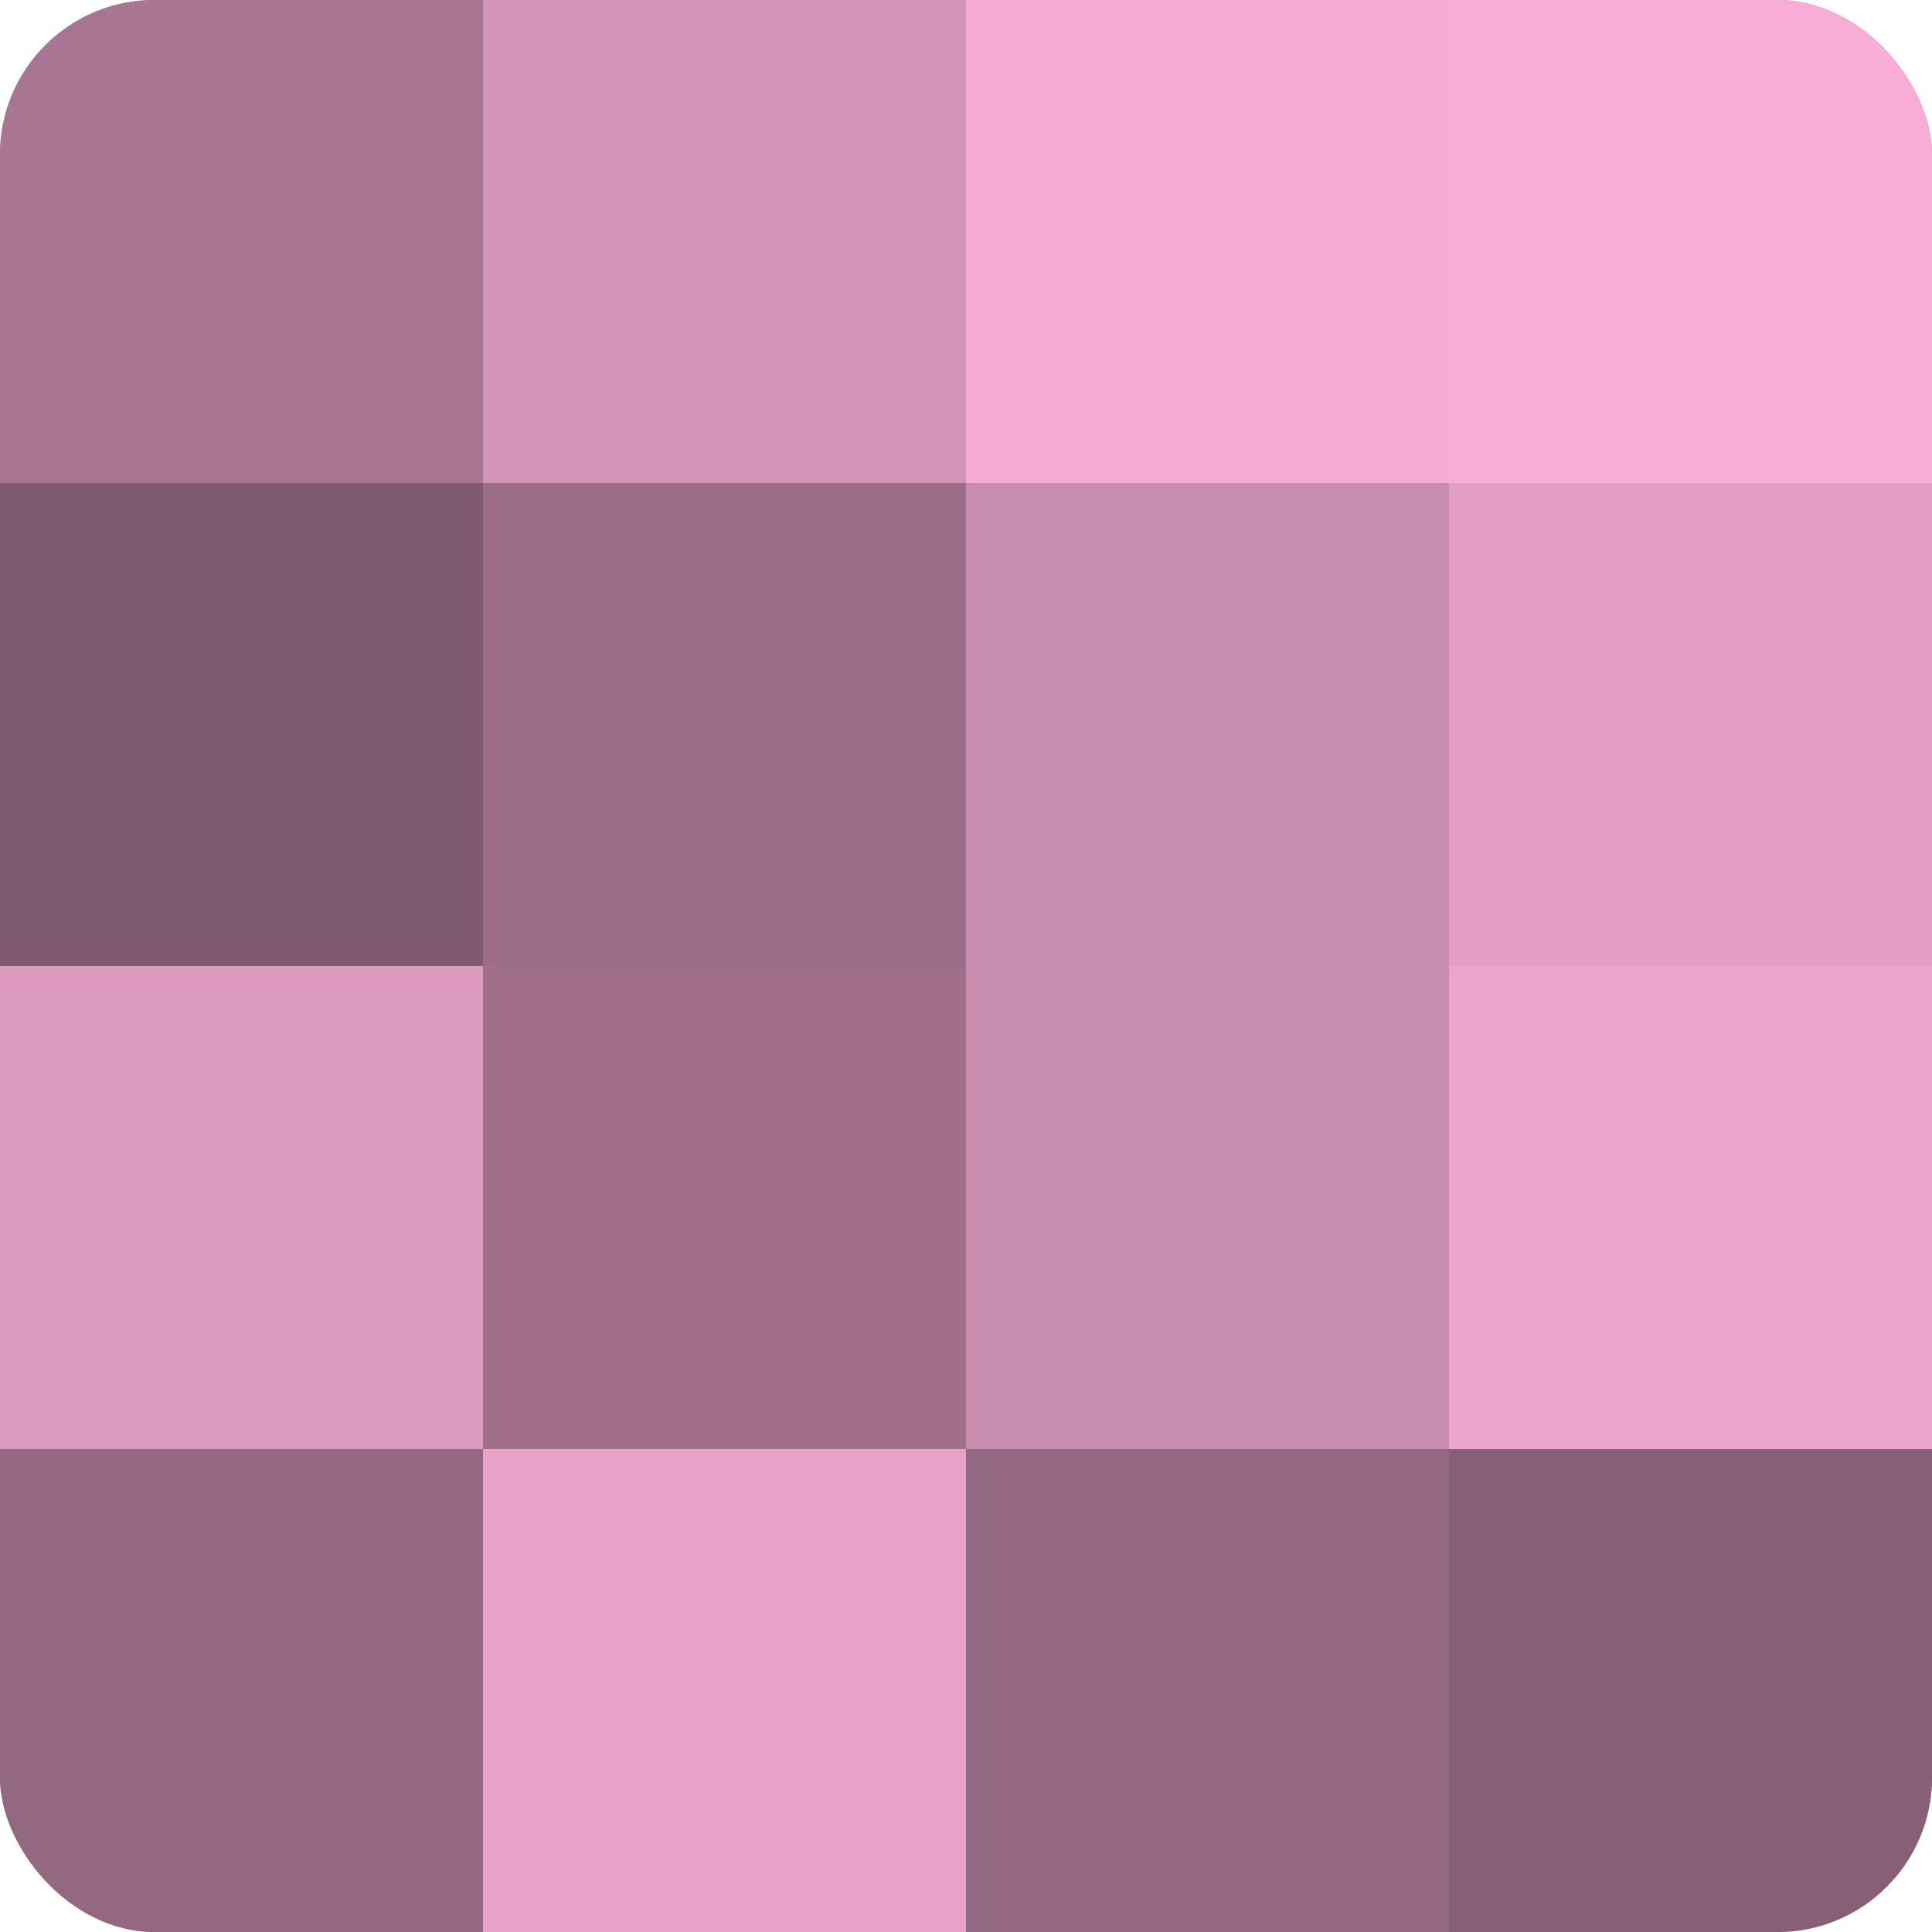 <?xml version="1.0" encoding="UTF-8"?>
<svg xmlns="http://www.w3.org/2000/svg" width="60" height="60" viewBox="0 0 100 100" preserveAspectRatio="xMidYMid meet"><defs><clipPath id="c" width="100" height="100"><rect width="100" height="100" rx="8" ry="8"/></clipPath></defs><g clip-path="url(#c)"><rect width="100" height="100" fill="#a0708b"/><rect width="25" height="25" fill="#a87692"/><rect y="25" width="25" height="25" fill="#805a6f"/><rect y="50" width="25" height="25" fill="#dc9abf"/><rect y="75" width="25" height="25" fill="#946881"/><rect x="25" width="25" height="25" fill="#d494b8"/><rect x="25" y="25" width="25" height="25" fill="#9c6d88"/><rect x="25" y="50" width="25" height="25" fill="#a0708b"/><rect x="25" y="75" width="25" height="25" fill="#e8a2ca"/><rect x="50" width="25" height="25" fill="#f4abd4"/><rect x="50" y="25" width="25" height="25" fill="#c88cae"/><rect x="50" y="50" width="25" height="25" fill="#c88cae"/><rect x="50" y="75" width="25" height="25" fill="#946881"/><rect x="75" width="25" height="25" fill="#f8add7"/><rect x="75" y="25" width="25" height="25" fill="#e49fc6"/><rect x="75" y="50" width="25" height="25" fill="#eca5cd"/><rect x="75" y="75" width="25" height="25" fill="#885f76"/></g></svg>

